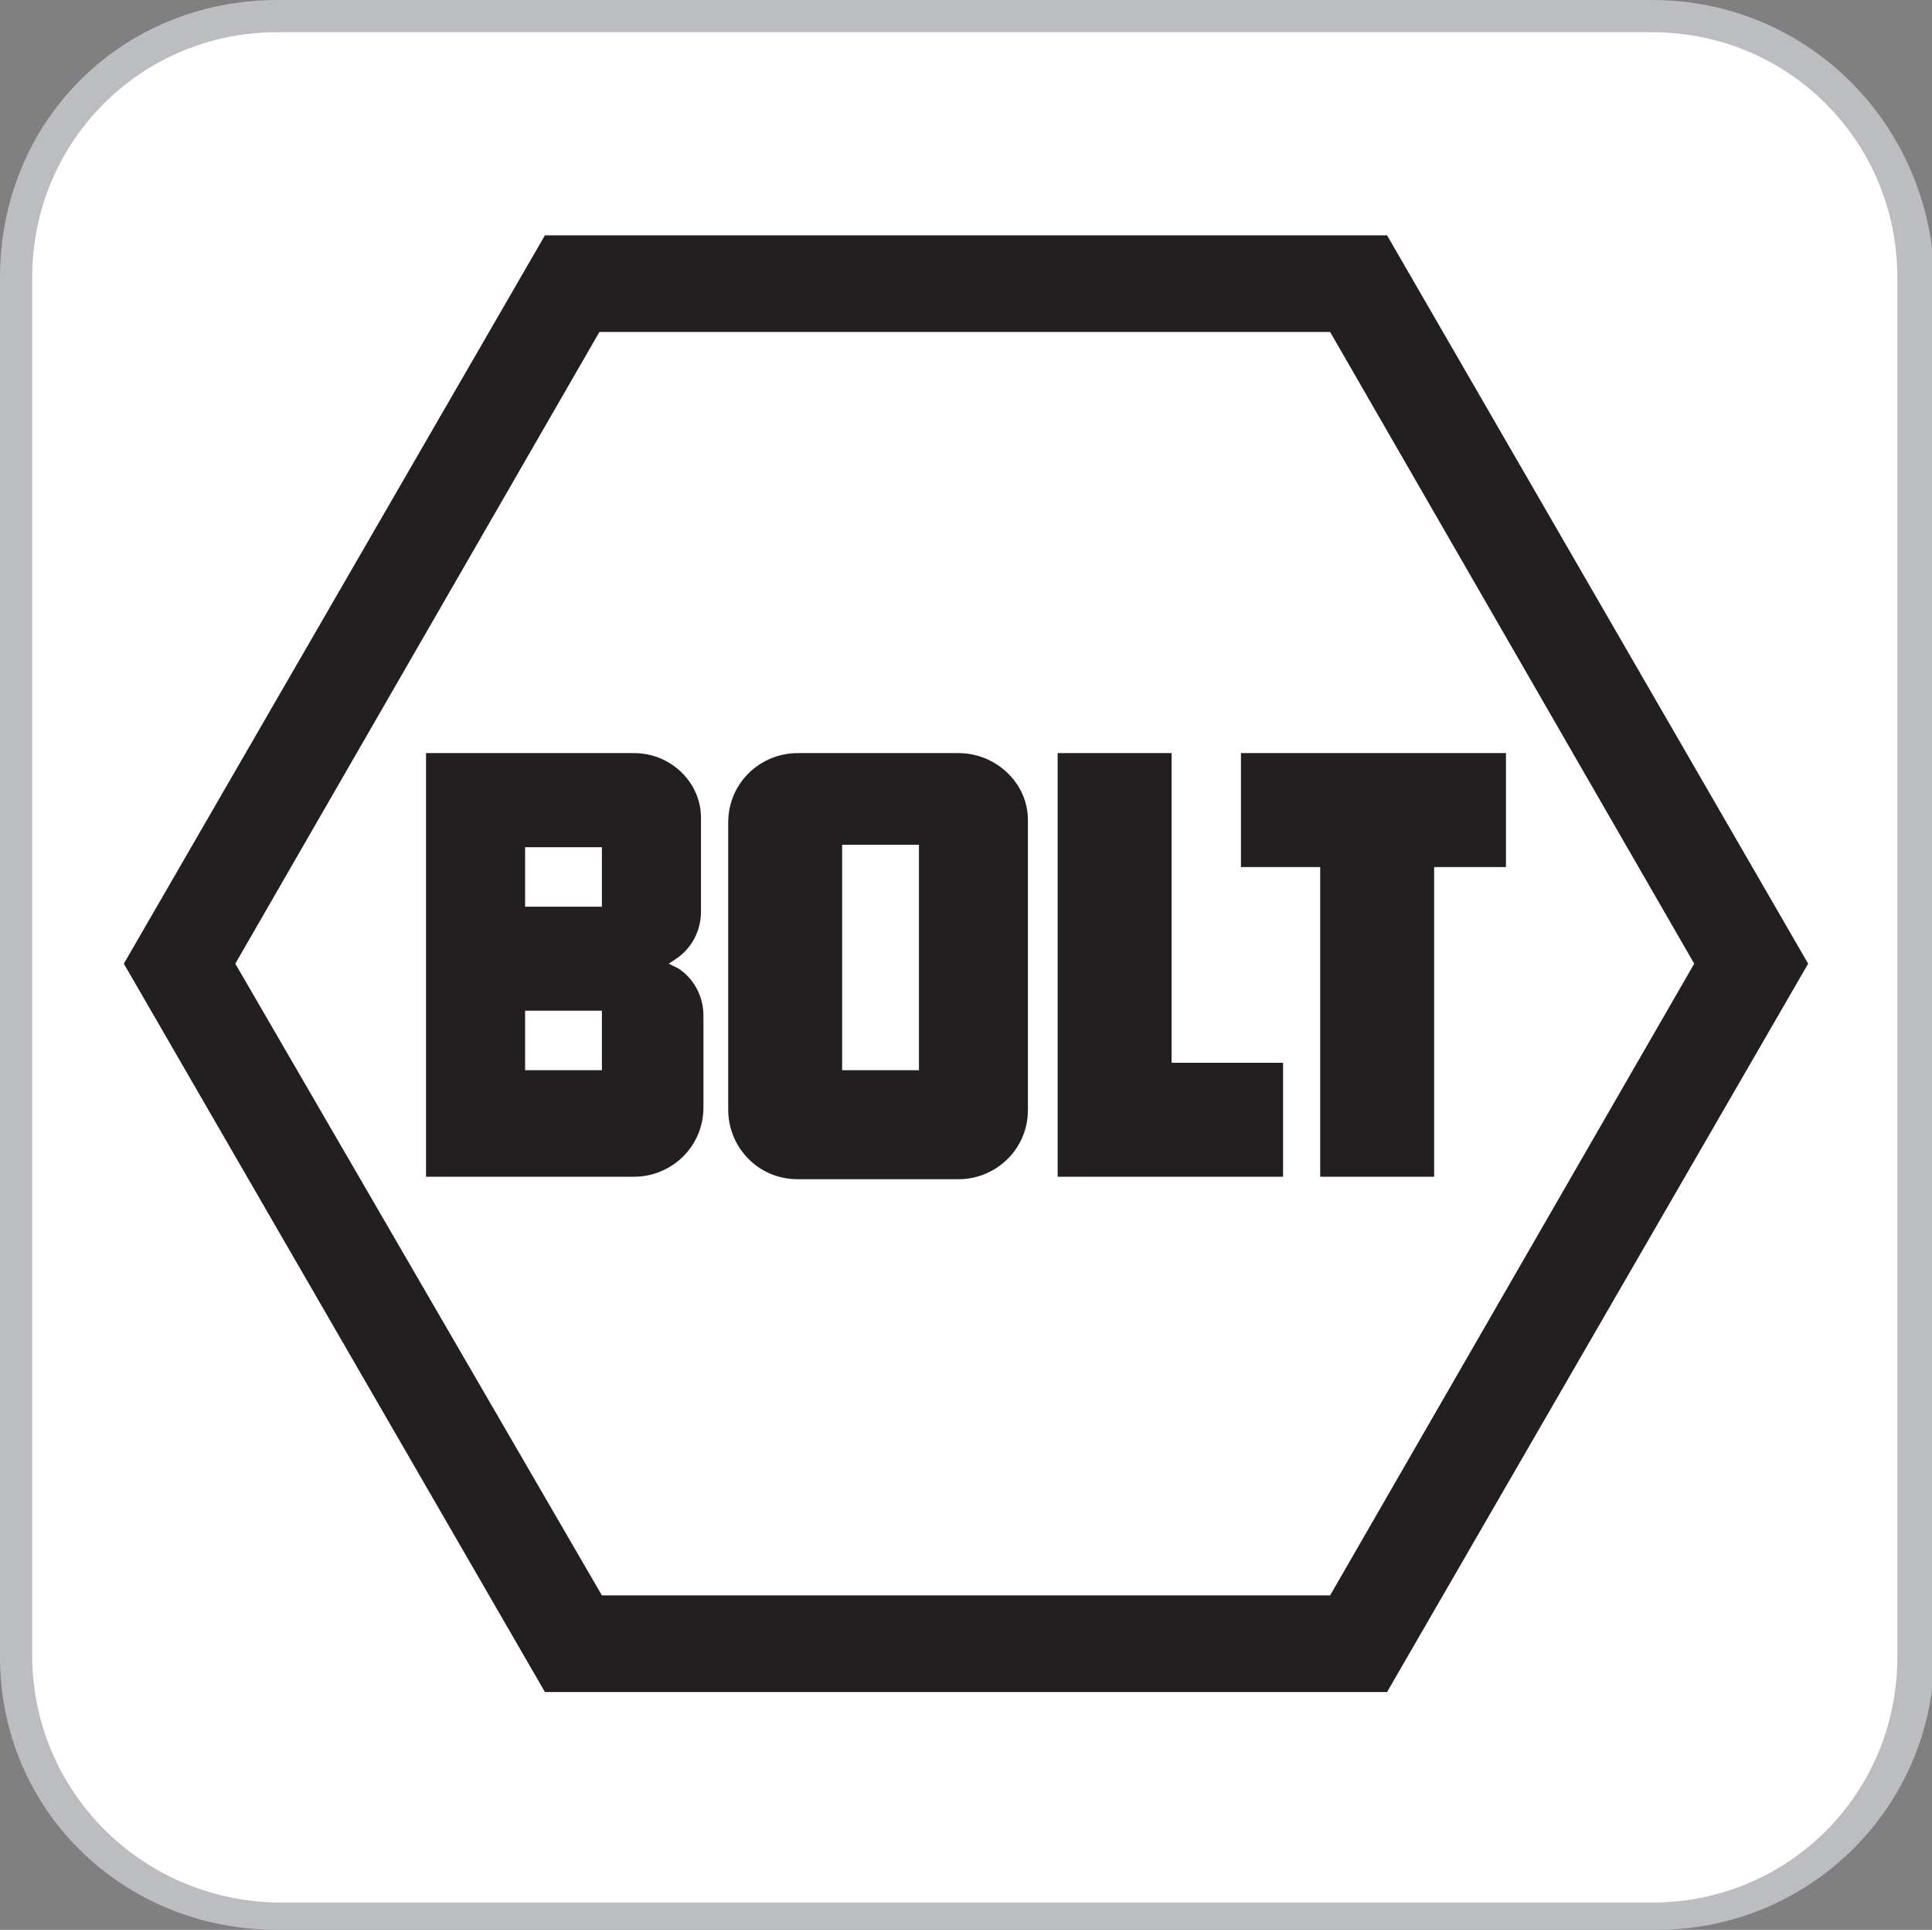 <?xml version="1.0" encoding="utf-8"?>
<!-- Generator: Adobe Illustrator 28.1.0, SVG Export Plug-In . SVG Version: 6.00 Build 0)  -->
<svg version="1.1" id="Layer_1" xmlns="http://www.w3.org/2000/svg" xmlns:xlink="http://www.w3.org/1999/xlink" x="0px" y="0px"
	 width="78px" height="77.9px" viewBox="0 0 78 77.9" style="enable-background:new 0 0 78 77.9;" xml:space="preserve">
<rect x="0" y="0" width="78" height="77.9" fill="#808080" stroke="none"/>
<style type="text/css">
	.st0{fill:#BBBDC0;}
	.st1{fill:#FFFFFF;}
	.st2{fill:#00AA14;}
	.st3{fill-rule:evenodd;clip-rule:evenodd;fill:#00AA14;}
	.st4{fill:#D0D2D3;}
	.st5{fill:#231F20;}
	.st6{fill:#6D6E70;}
	.st7{fill:#404041;}
	.st8{fill:#3B3A3C;}
	.st9{fill:#E6E7E8;}
	.st10{fill:#58595B;}
	.st11{fill:#DBDCDD;}
	.st12{fill:#BBBDBF;}
	.st13{fill:url(#);}
	.st14{fill:#BBBCBE;}
	.st15{fill:#59595C;}
	.st16{fill:#C41818;}
	.st17{fill-rule:evenodd;clip-rule:evenodd;fill:#231F20;}
	.st18{fill:#EC1E24;}
	.st19{fill-rule:evenodd;clip-rule:evenodd;}
	.st20{fill:none;}
	.st21{fill-rule:evenodd;clip-rule:evenodd;fill:#FFFFFF;}
	.st22{fill:#DF4368;}
	.st23{fill:#29ABE2;}
	.st24{fill-rule:evenodd;clip-rule:evenodd;fill:#8CC63F;}
	.st25{fill-rule:evenodd;clip-rule:evenodd;fill:#DF4368;}
	.st26{fill:#F5EA26;}
	.st27{fill:#FF6700;}
	.st28{fill:#FF4802;}
	.st29{fill:url(#SVGID_1_);}
	.st30{fill:#FF2D00;}
	.st31{fill:#008CC8;}
	.st32{fill:#F40F0F;}
	.st33{fill:#FCFAFA;}
	.st34{fill:#EF2323;}
	.st35{fill:#FFC329;}
	.st36{fill:#182851;}
	.st37{fill:#4169B1;}
	.st38{fill:#FFD00A;}
	.st39{fill:#E89C04;}
	.st40{fill:#FF3F49;}
	.st41{fill:#00CFFF;}
	.st42{fill:#539EFE;}
	.st43{fill:#60008C;}
	.st44{fill:#540F7F;}
	.st45{fill:#FF3F48;}
	.st46{fill:#709AD1;}
	.st47{fill:#550087;}
	.st48{fill:#50297C;}
	.st49{fill:#50B748;}
	.st50{display:none;fill:#FFFFFF;}
	.st51{fill:none;stroke:#231F20;stroke-width:0.535;stroke-miterlimit:10;}
	.st52{fill:#0060A9;}
	.st53{fill:#B6C0C5;}
	.st54{fill:#FDFDFD;}
	.st55{fill:#393185;}
	.st56{fill:#FCFDFD;}
	.st57{fill:#70A6CF;}
	.st58{fill:#D62056;}
	.st59{fill:#C4BBC1;}
	.st60{fill:#FEFDFE;}
	.st61{fill:#B21D53;}
</style>
<path class="st0" d="M66.7,0H11.2C4.9,0,0,4.9,0,11.2v55.7c0,6.1,4.9,11,11.2,11h55.7c6.1,0,11.2-4.9,11.2-11.2V11.2
	C77.9,4.9,72.9,0,66.7,0z"/>
<path class="st1" d="M66.7,1.3c5.5,0,9.9,4.4,9.9,9.9v55.7c0,5.5-4.4,9.9-9.9,9.9H11.2c-5.5-0.1-9.9-4.5-9.9-10V11.2
	c0-5.5,4.4-9.9,9.9-9.9H66.7"/>
<g>
	<g>
		<g>
			<path class="st1" d="M63.4,51.6c3.2,0,3.2-5,0-5C60.2,46.6,60.2,51.6,63.4,51.6L63.4,51.6z"/>
		</g>
	</g>
	<path class="st5" d="M56,9.5H22l-17,29.4l17,29.4H56l17-29.4L56,9.5z M53.7,13.4l14.7,25.5L53.7,64.4H24.3L9.5,38.9l14.7-25.5H53.7
		z M24.3,36.6h-3.1v-2.4h3.1V36.6z M24.3,43.2h-3.1v-2.4h3.1V43.2z M25.6,30.4h-8.4v17.1h8.4c1.5,0,2.8-1.2,2.8-2.8V41
		c0-0.8-0.4-1.5-1-1.9L27,38.9l0.3-0.2c0.6-0.4,1-1.1,1-1.9v-3.8C28.3,31.6,27.1,30.4,25.6,30.4 M60.8,30.4V35h-2.9v12.5h-4.6V35
		h-3.2v-4.6h3.2h4.6H60.8z M47.3,42.9h4.5v4.6h-4.5h-1.6h-3V30.4h4.6V42.9z M37.1,43.2H34v-9.1h3.1V43.2z M38.7,30.4h-6.5
		c-1.5,0-2.8,1.2-2.8,2.8v11.6c0,1.5,1.2,2.8,2.8,2.8h6.5c1.5,0,2.8-1.2,2.8-2.8V33.1C41.5,31.6,40.2,30.4,38.7,30.4"/>
</g>
</svg>
